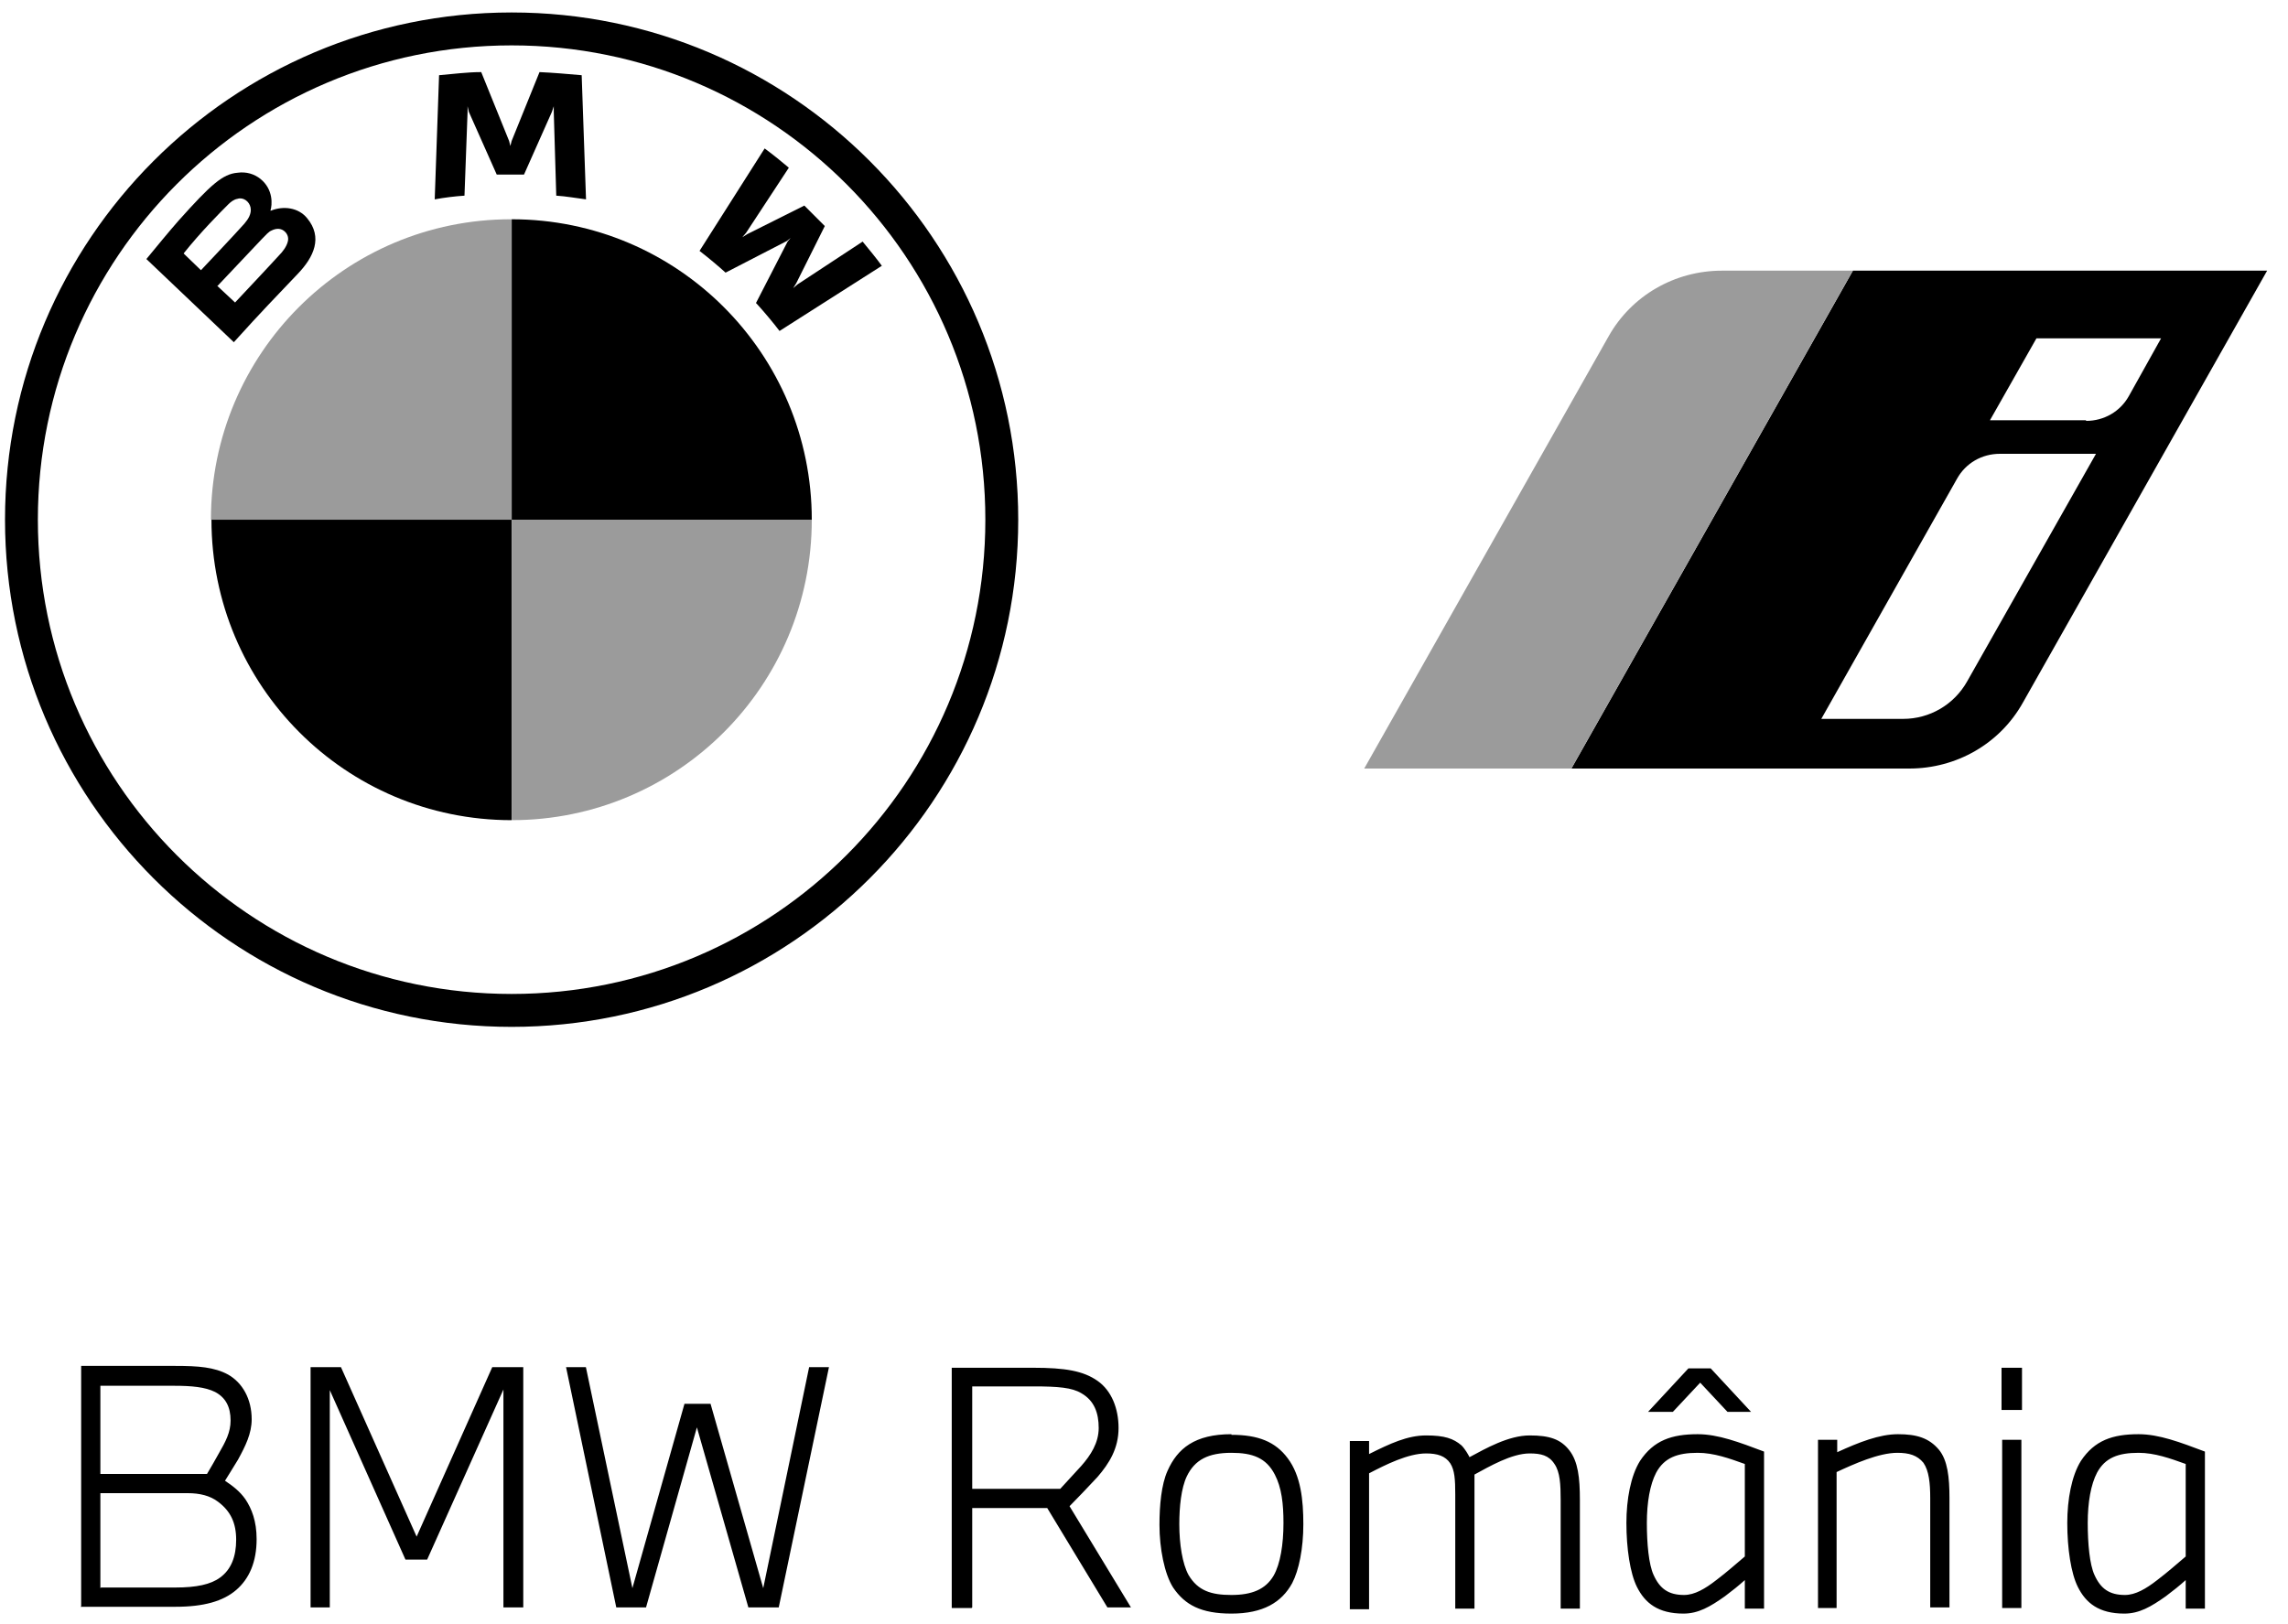 <svg width="100" height="71" viewBox="0 0 100 71" fill="none" xmlns="http://www.w3.org/2000/svg">
<g id="Group 48097129">
<g id="Group 48097129_2">
<path id="Vector" d="M95.529 68.048C95.177 68.347 94.716 68.754 94.283 69.08C93.795 69.46 93.334 69.731 92.873 69.731C92.196 69.731 91.816 69.46 91.545 68.863C91.329 68.401 91.247 67.478 91.247 66.583C91.247 65.687 91.383 64.9 91.654 64.384C92.006 63.733 92.575 63.516 93.469 63.516C94.174 63.516 94.852 63.76 95.529 64.004V68.021V68.048ZM96.369 70.301V63.462C95.285 63.054 94.364 62.702 93.469 62.702C92.331 62.702 91.545 62.973 90.949 63.869C90.543 64.52 90.353 65.551 90.353 66.583C90.353 67.695 90.515 68.781 90.814 69.378C91.166 70.084 91.735 70.545 92.846 70.545C93.497 70.545 94.011 70.247 94.662 69.785C94.987 69.541 95.258 69.324 95.529 69.08V70.328H96.369V70.301ZM88.347 70.301V62.946H87.507V70.301H88.347ZM88.374 61.643V59.797H87.48V61.643H88.374ZM80.271 70.301V64.357C81.03 64.004 82.114 63.516 82.927 63.516C83.442 63.516 83.794 63.624 84.065 63.95C84.309 64.303 84.363 64.846 84.363 65.497V70.274H85.204V65.497C85.204 64.574 85.122 63.842 84.743 63.38C84.309 62.864 83.767 62.702 82.954 62.702C82.141 62.702 81.247 63.054 80.298 63.489V62.946H79.458V70.301H80.298H80.271ZM76.26 68.048C75.908 68.347 75.447 68.754 75.013 69.08C74.525 69.46 74.065 69.731 73.604 69.731C72.927 69.731 72.547 69.46 72.276 68.863C72.059 68.401 71.978 67.478 71.978 66.583C71.978 65.687 72.114 64.9 72.385 64.384C72.737 63.733 73.306 63.516 74.2 63.516C74.905 63.516 75.582 63.76 76.26 64.004V68.021V68.048ZM77.1 70.301V63.462C76.016 63.054 75.095 62.702 74.2 62.702C73.062 62.702 72.276 62.973 71.68 63.869C71.273 64.52 71.084 65.551 71.084 66.583C71.084 67.695 71.246 68.781 71.544 69.378C71.897 70.084 72.466 70.545 73.577 70.545C74.227 70.545 74.742 70.247 75.393 69.785C75.718 69.541 75.989 69.324 76.26 69.08V70.328H77.1V70.301ZM73.116 61.724L74.309 60.449L75.501 61.724H76.531L74.769 59.825H73.794L72.032 61.724H73.062H73.116ZM59.837 70.301V64.412C60.568 64.031 61.544 63.543 62.33 63.543C62.818 63.543 63.17 63.651 63.387 63.977C63.577 64.276 63.604 64.683 63.604 65.334V70.328H64.444V64.466C65.094 64.113 66.07 63.543 66.856 63.543C67.344 63.543 67.696 63.624 67.94 64.004C68.184 64.357 68.211 64.9 68.211 65.579V70.328H69.051V65.579C69.051 64.601 68.97 63.896 68.59 63.407C68.211 62.919 67.723 62.756 66.856 62.756C65.934 62.756 64.932 63.326 64.227 63.706C64.173 63.597 64.037 63.353 63.875 63.19C63.522 62.892 63.143 62.756 62.33 62.756C61.517 62.756 60.758 63.109 59.837 63.57V63H58.996V70.355H59.837V70.301ZM53.82 63.516C54.741 63.516 55.338 63.733 55.717 64.466C56.015 65.036 56.096 65.741 56.096 66.583C56.096 67.505 55.961 68.374 55.663 68.89C55.311 69.487 54.714 69.731 53.82 69.731C52.926 69.731 52.356 69.541 51.95 68.863C51.679 68.374 51.543 67.505 51.543 66.637C51.543 65.877 51.625 65.063 51.869 64.547C52.221 63.814 52.817 63.516 53.82 63.516ZM53.82 62.702C52.221 62.702 51.462 63.326 51.029 64.303C50.758 64.9 50.676 65.823 50.676 66.664C50.676 67.695 50.893 68.808 51.272 69.405C51.787 70.165 52.492 70.545 53.82 70.545C55.202 70.545 56.015 70.057 56.476 69.215C56.774 68.645 56.964 67.695 56.964 66.637C56.964 65.579 56.855 64.52 56.286 63.76C55.744 63.027 54.985 62.729 53.82 62.729V62.702ZM42.492 65.09V60.612H45.175C46.259 60.612 46.855 60.666 47.261 60.91C47.831 61.236 48.02 61.779 48.02 62.43C48.02 63.082 47.668 63.624 47.261 64.086C46.99 64.384 46.692 64.71 46.34 65.09H42.492ZM42.492 70.274V65.931H45.771L48.4 70.274H49.429L46.746 65.85C47.045 65.551 47.559 65.009 47.966 64.574C48.481 63.977 48.888 63.326 48.888 62.43C48.888 61.589 48.589 60.802 47.966 60.367C47.343 59.933 46.557 59.797 45.148 59.797H41.597V70.301H42.464L42.492 70.274ZM28.236 70.274L30.459 62.403L32.708 70.274H34.036L36.231 59.77H35.364L33.358 69.433L31.055 61.372H29.916L27.64 69.433L25.607 59.77H24.74L26.935 70.274H28.263H28.236ZM14.414 70.274V60.775L17.721 68.184H18.669L22.003 60.747V70.274H22.87V59.77H21.515L18.209 67.18L14.902 59.77H13.574V70.274H14.441H14.414ZM4.387 69.433V65.28H8.208C8.723 65.28 9.184 65.388 9.536 65.66C10.078 66.067 10.322 66.583 10.322 67.316C10.322 68.048 10.105 68.618 9.617 68.971C9.211 69.27 8.588 69.405 7.666 69.405H4.414L4.387 69.433ZM4.387 64.439V60.585H7.612C8.371 60.585 8.967 60.639 9.401 60.856C9.861 61.1 10.078 61.507 10.078 62.105C10.078 62.62 9.861 63.027 9.563 63.543C9.401 63.842 9.238 64.113 9.048 64.439H4.414H4.387ZM3.52 70.247H7.666C8.913 70.247 9.753 70.002 10.322 69.514C10.891 69.025 11.216 68.293 11.216 67.288C11.216 66.501 11 65.959 10.729 65.551C10.485 65.198 10.159 64.954 9.834 64.737C9.943 64.574 10.214 64.113 10.403 63.814C10.729 63.217 11 62.674 11 62.05C11 61.154 10.593 60.449 9.97 60.096C9.373 59.77 8.669 59.716 7.666 59.716H3.547V70.22L3.52 70.247Z" fill="black"/>
<g id="Group">
<path id="Vector_2" d="M22.361 0.545C10.138 0.545 0.219 10.479 0.219 22.719C0.219 34.96 10.138 44.894 22.361 44.894C34.584 44.894 44.503 34.96 44.503 22.719C44.503 10.479 34.584 0.545 22.361 0.545ZM43.066 22.719C43.066 34.173 33.798 43.455 22.361 43.455C10.924 43.455 1.655 34.173 1.655 22.719C1.655 11.266 10.924 1.984 22.361 1.984C33.798 1.984 43.066 11.266 43.066 22.719Z" fill="black"/>
<path id="Vector_3" d="M33.095 13.303C33.393 13.629 33.826 14.144 34.07 14.47L38.542 11.62C38.325 11.322 37.973 10.887 37.702 10.562L34.856 12.434L34.667 12.597L34.802 12.38L36.049 9.883L35.154 8.987L32.661 10.236L32.444 10.371L32.607 10.181L34.477 7.332C34.152 7.06 33.826 6.789 33.42 6.49L30.574 10.969C30.927 11.24 31.414 11.647 31.712 11.919L34.395 10.534L34.558 10.399L34.423 10.562L33.041 13.248L33.095 13.303Z" fill="black"/>
<path id="Vector_4" d="M22.903 7.631L24.122 4.889L24.203 4.645V4.889L24.312 8.554C24.745 8.581 25.179 8.662 25.613 8.716L25.423 3.288C24.8 3.234 24.203 3.18 23.58 3.152L22.361 6.165L22.306 6.382L22.252 6.165L21.033 3.152C20.436 3.152 19.813 3.234 19.19 3.288L19 8.716C19.434 8.635 19.894 8.581 20.301 8.554L20.436 4.889V4.645L20.491 4.889L21.71 7.631H22.821H22.903Z" fill="black"/>
<path id="Vector_5" d="M13.011 11.976C13.716 11.243 14.122 10.375 13.418 9.533C13.038 9.072 12.388 8.991 11.846 9.208H11.819C11.9 8.963 11.954 8.285 11.385 7.823C11.114 7.606 10.762 7.498 10.382 7.552C9.732 7.606 9.217 8.068 7.808 9.642C7.401 10.103 6.778 10.863 6.398 11.325L10.22 14.961C11.493 13.55 12.008 13.034 13.011 11.976ZM8.025 11.08C8.783 10.13 9.624 9.289 9.976 8.936C10.084 8.828 10.22 8.719 10.382 8.692C10.626 8.611 10.897 8.801 10.951 9.072C11.006 9.343 10.843 9.588 10.681 9.778C10.274 10.239 8.783 11.813 8.783 11.813L8.052 11.107L8.025 11.08ZM9.515 12.492C9.515 12.492 10.979 10.945 11.439 10.456C11.629 10.266 11.737 10.13 11.873 10.076C12.036 9.995 12.225 9.968 12.388 10.076C12.55 10.185 12.632 10.375 12.578 10.565C12.523 10.782 12.361 10.999 12.198 11.162C12.008 11.379 10.274 13.225 10.274 13.225L9.488 12.492H9.515Z" fill="black"/>
<path id="Vector_6" d="M35.48 22.722H22.363V9.586C29.627 9.586 35.48 15.476 35.48 22.722Z" fill="black"/>
<path id="Vector_7" d="M22.359 22.721V35.857C15.096 35.857 9.242 29.968 9.242 22.721H22.359Z" fill="black"/>
<path id="Vector_8" d="M22.363 9.586V22.722H9.219C9.219 15.448 15.1 9.586 22.336 9.586" fill="#9B9B9B"/>
<path id="Vector_9" d="M35.48 22.721C35.48 29.995 29.599 35.857 22.363 35.857V22.721H35.48Z" fill="#9B9B9B"/>
</g>
<g id="Group_2">
<path id="Vector_10" d="M80.984 11.833L68.68 33.6H83.45C85.51 33.6 87.407 32.515 88.41 30.723L99.088 11.833H80.984ZM85.971 29.8C85.401 30.805 84.344 31.429 83.179 31.429H79.602L85.537 20.925C85.916 20.247 86.621 19.84 87.407 19.84H91.608L85.971 29.8ZM91.174 18.374H86.973L89.006 14.791H94.453L93.044 17.316C92.665 17.994 91.96 18.401 91.174 18.401" fill="black"/>
<path id="Vector_11" d="M80.981 11.833L68.677 33.6H59.625L70.303 14.71C71.306 12.919 73.203 11.833 75.263 11.833H80.981Z" fill="#9B9B9B"/>
</g>
</g>
</g>
</svg>
